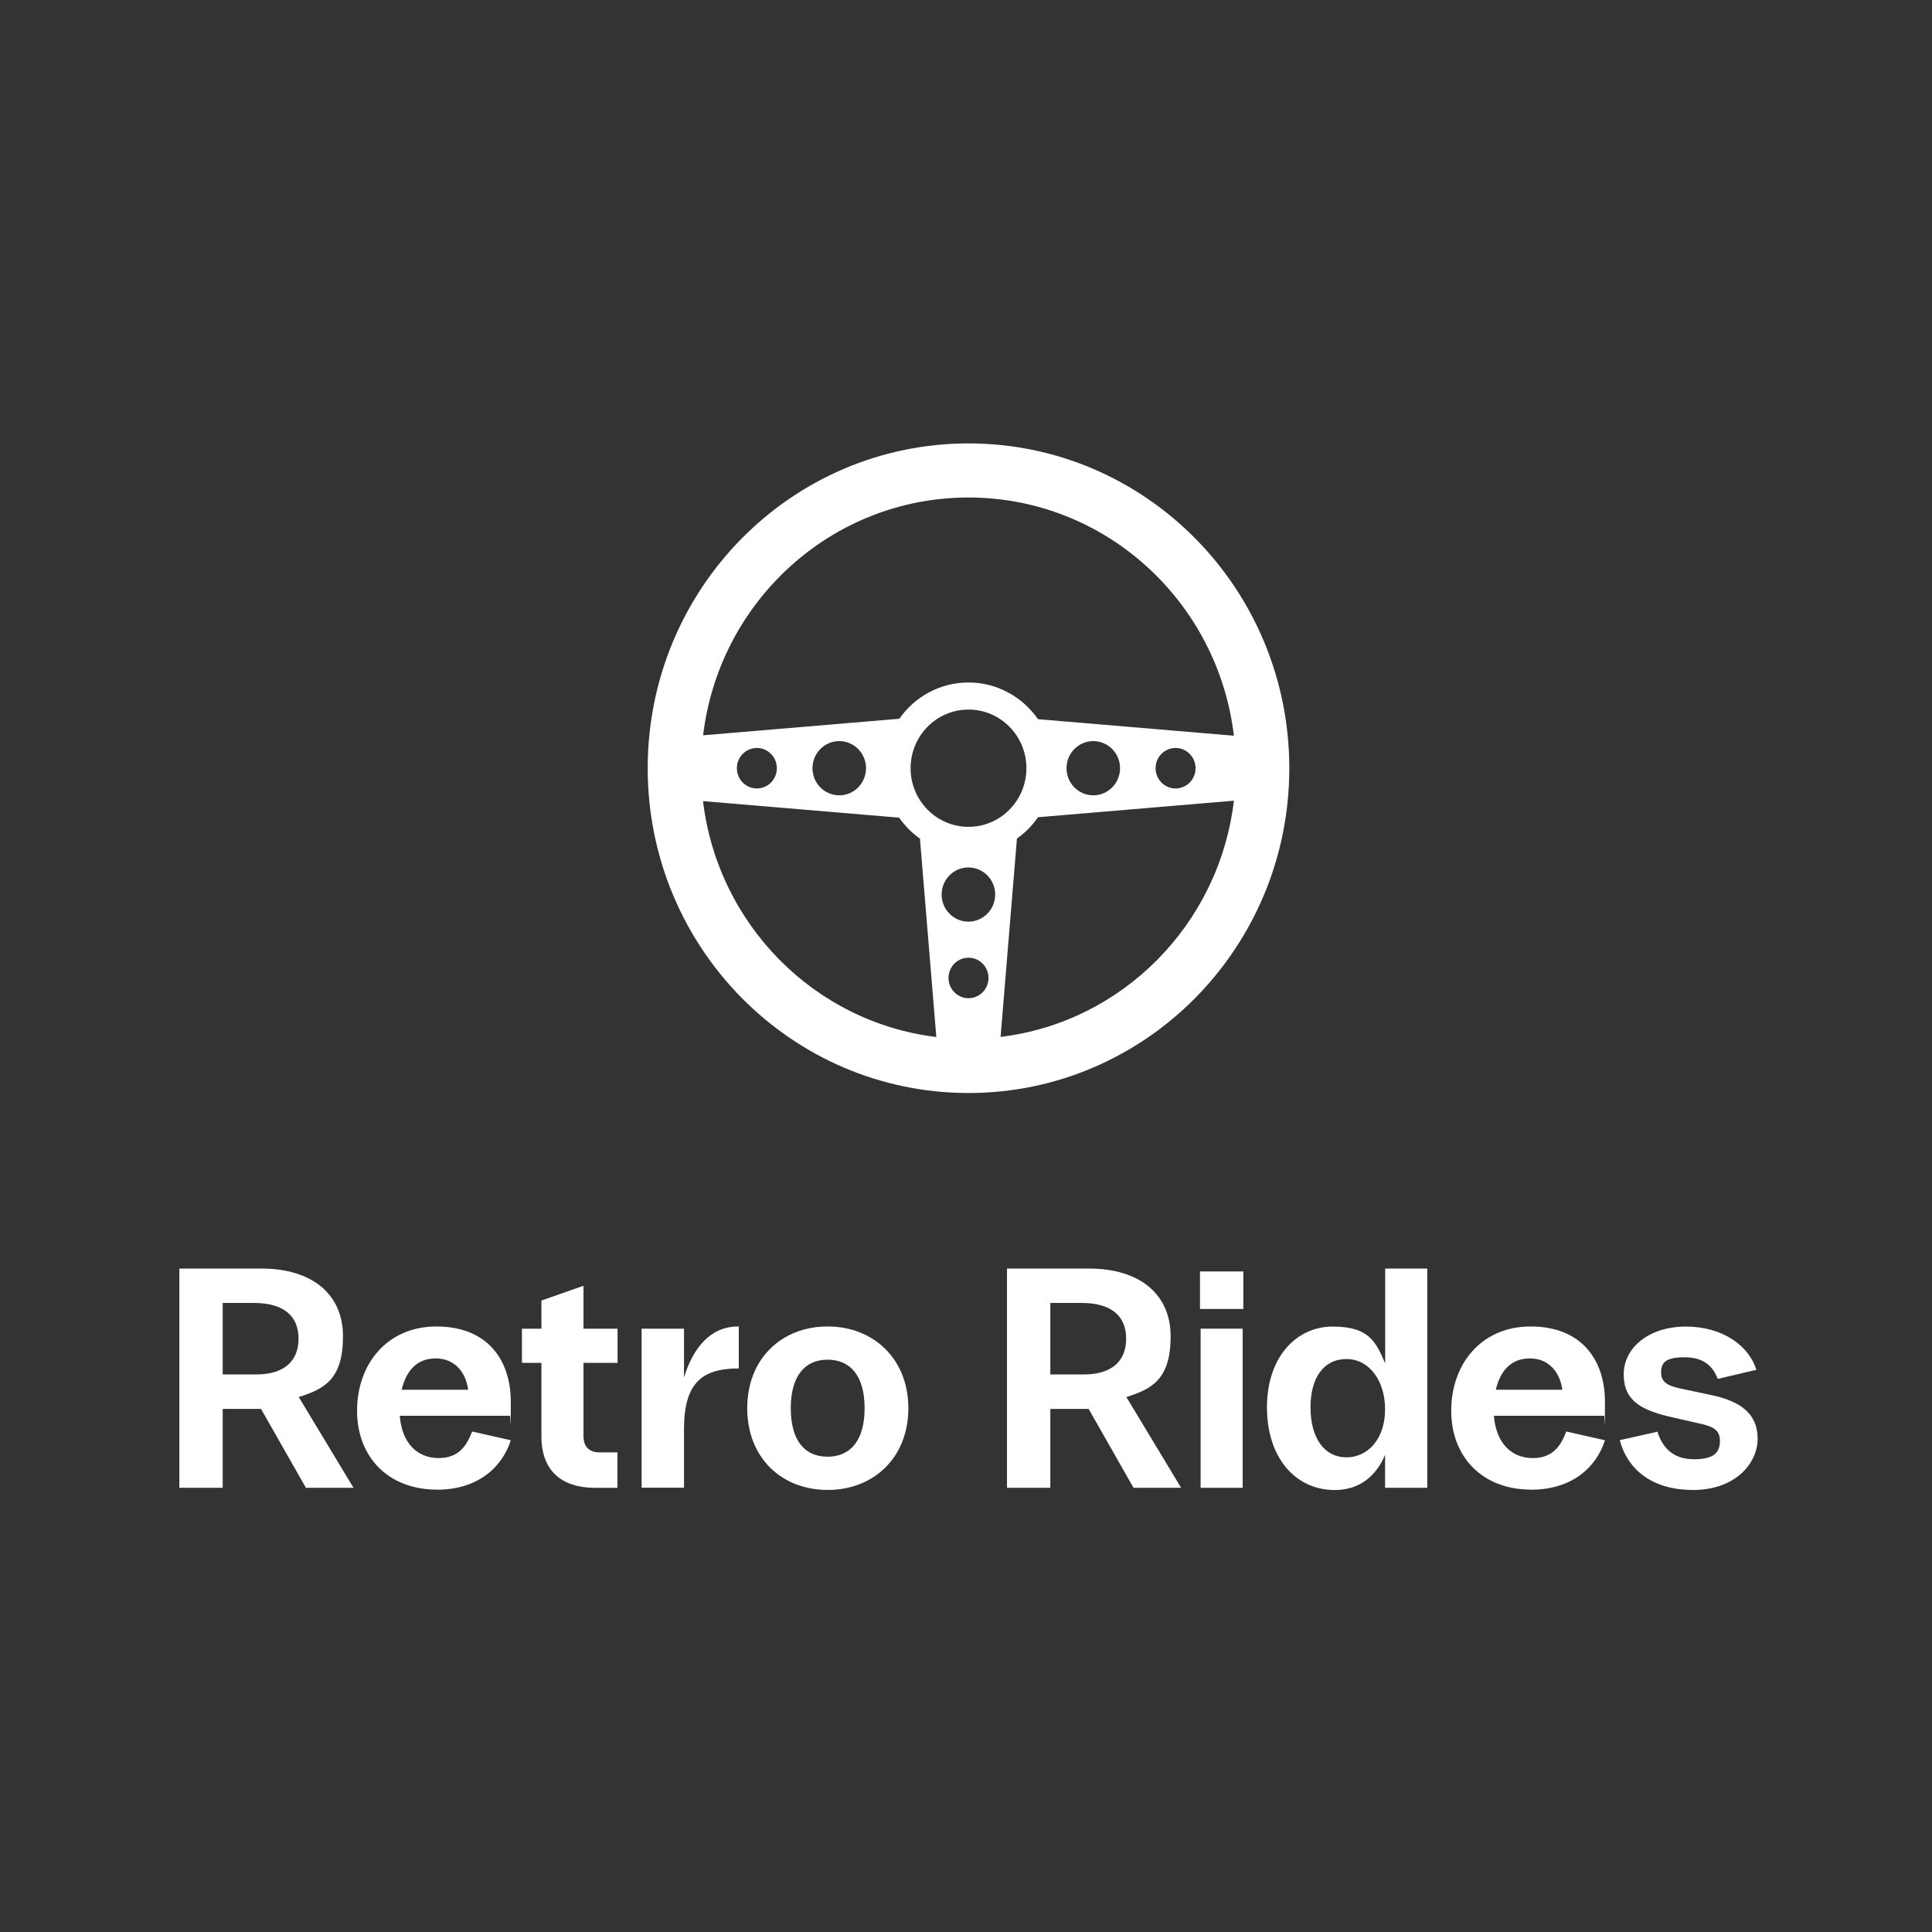 <?xml version="1.0" encoding="UTF-8"?>
<svg xmlns="http://www.w3.org/2000/svg" width="305" height="305" viewBox="0 0 305 305" fill="none">
  <rect x="0" y="0" width="305" height="305" fill="#333333" stroke="none"/>
  <path fill-rule="evenodd" clip-rule="evenodd" d="M152.895 172.55C180.864 172.55 203.539 149.593 203.539 121.275C203.539 92.957 180.864 70 152.895 70C124.926 70 102.251 92.957 102.251 121.275C102.251 149.593 124.926 172.55 152.895 172.55ZM194.792 116.148C192.292 94.972 174.485 78.54 152.895 78.54C131.306 78.54 113.531 94.922 110.999 116.081L141.977 113.467C144.394 110.005 148.39 107.741 152.895 107.741C157.401 107.741 161.446 110.038 163.863 113.534L194.808 116.148H194.792ZM141.961 129.083L110.983 126.469C113.317 145.947 128.576 161.38 147.814 163.71L145.233 132.396C143.967 131.497 142.849 130.382 141.961 129.1V129.083ZM194.792 126.403C192.49 145.897 177.214 161.363 157.96 163.694L160.541 132.379C161.84 131.464 162.958 130.332 163.863 129.016L194.808 126.403H194.792ZM152.895 130.531C157.943 130.531 162.037 126.386 162.037 121.275C162.037 116.164 157.943 112.019 152.895 112.019C147.847 112.019 143.753 116.164 143.753 121.275C143.753 126.386 147.847 130.531 152.895 130.531ZM168.368 121.275C168.368 123.639 170.259 125.554 172.594 125.554C174.929 125.554 176.82 123.639 176.82 121.275C176.82 118.911 174.929 116.997 172.594 116.997C170.259 116.997 168.368 118.911 168.368 121.275ZM182.427 121.275C182.427 123.04 183.841 124.472 185.584 124.472C187.327 124.472 188.741 123.04 188.741 121.275C188.741 119.511 187.327 118.079 185.584 118.079C183.841 118.079 182.427 119.511 182.427 121.275ZM157.105 141.219C157.105 138.855 155.214 136.941 152.879 136.941C150.544 136.941 148.653 138.855 148.653 141.219C148.653 143.583 150.544 145.498 152.879 145.498C155.214 145.498 157.105 143.583 157.105 141.219ZM156.052 154.388C156.052 152.623 154.638 151.191 152.895 151.191C151.152 151.191 149.738 152.623 149.738 154.388C149.738 156.152 151.152 157.584 152.895 157.584C154.638 157.584 156.052 156.152 156.052 154.388ZM136.716 121.275C136.716 123.639 134.825 125.554 132.49 125.554C130.155 125.554 128.264 123.639 128.264 121.275C128.264 118.911 130.155 116.997 132.49 116.997C134.825 116.997 136.716 118.911 136.716 121.275ZM122.641 121.275C122.641 123.04 121.226 124.472 119.484 124.472C117.741 124.472 116.326 123.04 116.326 121.275C116.326 119.511 117.741 118.079 119.484 118.079C121.226 118.079 122.641 119.511 122.641 121.275Z" fill="white"></path>
  <path d="M267.23 235.211C260.391 235.211 256.822 231.598 255.705 227.353L261.657 226.021C262.495 228.685 264.238 230.366 267.429 230.366C270.618 230.366 271.522 229.284 271.522 227.453C271.522 225.622 270.306 225.172 268.152 224.689L264.041 223.757C259.206 222.675 256.329 221.193 256.329 216.981C256.329 212.769 260.292 209.423 266.146 209.423C271.999 209.423 276.11 212.486 277.277 216.249L271.176 217.681C270.438 215.749 269.023 214.268 265.949 214.268C262.874 214.268 262.233 215.15 262.233 216.698C262.233 218.247 263.4 218.779 265.11 219.162L270.19 220.244C274.877 221.227 277.474 223.258 277.474 227.12C277.474 230.982 274.005 235.227 267.214 235.227L267.23 235.211Z" fill="white"></path>
  <path d="M241.694 235.161C234.032 235.161 229.1 230.017 229.1 222.708C229.1 215.4 233.786 209.407 241.646 209.407C249.505 209.407 253.37 214.501 253.37 221.326C253.37 228.152 253.32 222.908 253.221 223.507H235.841C236.186 227.902 238.67 230.183 241.992 230.183C245.312 230.183 246.479 228.002 247.269 225.988L253.37 227.37C252.004 231.665 248.141 235.177 241.694 235.177V235.161ZM236.136 219.395H246.643C246.249 216.532 244.44 214.451 241.514 214.451C238.587 214.451 236.876 216.332 236.136 219.395Z" fill="white"></path>
  <path d="M218.659 234.877V229.683C217.295 232.896 214.746 235.227 210.701 235.227C204.6 235.227 200.013 230.233 200.013 222.175C200.013 214.118 204.749 209.423 210.371 209.423C215.994 209.423 217.163 211.654 218.675 215.25V200.267H225.319V234.877H218.659ZM206.887 222.158C206.887 227.053 209.09 230.066 212.558 230.066C216.027 230.066 218.659 227.053 218.659 222.508C218.659 217.963 216.161 214.55 212.558 214.55C208.958 214.55 206.887 217.514 206.887 222.158Z" fill="white"></path>
  <path d="M189.538 234.878V209.757H196.18V234.878H189.538ZM189.44 206.643V200.717H196.279V206.643H189.44Z" fill="white"></path>
  <path d="M158.972 234.877V200.267H171.962C179.87 200.267 184.804 204.279 184.804 210.955C184.804 217.63 181.975 219.262 177.816 220.544L186.464 234.877H178.95L171.862 222.425H165.811V234.877H158.972ZM165.811 216.981H171.091C175.479 216.981 177.783 214.9 177.783 211.337C177.783 207.775 175.479 205.694 170.745 205.694H165.811V216.981Z" fill="white"></path>
  <path d="M130.658 235.211C123.372 235.211 117.963 230.117 117.963 222.309C117.963 214.501 123.39 209.407 130.658 209.407C137.924 209.407 143.401 214.551 143.401 222.309C143.401 230.067 137.974 235.211 130.658 235.211ZM124.837 222.309C124.837 227.353 126.99 229.967 130.64 229.967C134.291 229.967 136.494 227.353 136.494 222.309C136.494 217.264 134.291 214.651 130.64 214.651C126.99 214.651 124.837 217.314 124.837 222.309Z" fill="white"></path>
  <path d="M101.29 234.878V209.756H107.982V217.464C109.396 212.82 112.125 209.407 116.533 209.407H116.632V216.032C110.826 216.032 107.982 218.313 107.982 225.622V234.861H101.29V234.878Z" fill="white"></path>
  <path d="M93.923 234.879C88.595 234.879 85.472 232.115 85.472 226.771V215.151H82.397V209.757H85.472V205.312L92.114 202.981V209.757H97.492V215.151H92.114V226.721C92.114 228.403 93.036 229.285 94.648 229.285H97.475V234.879H93.907H93.923Z" fill="white"></path>
  <path d="M68.963 235.161C61.301 235.161 56.368 230.017 56.368 222.708C56.368 215.4 61.054 209.407 68.914 209.407C76.774 209.407 80.638 214.501 80.638 221.326C80.638 228.152 80.588 222.908 80.49 223.507H63.11C63.455 227.902 65.938 230.183 69.259 230.183C72.581 230.183 73.748 228.002 74.537 225.988L80.638 227.37C79.273 231.665 75.409 235.177 68.963 235.177V235.161ZM63.406 219.395H73.913C73.518 216.532 71.709 214.451 68.782 214.451C65.856 214.451 64.146 216.332 63.406 219.395Z" fill="white"></path>
  <path d="M28.317 234.877V200.267H41.307C49.216 200.267 54.149 204.279 54.149 210.955C54.149 217.63 51.32 219.262 47.16 220.544L55.809 234.877H48.295L41.208 222.425H35.157V234.877H28.317ZM35.157 216.981H40.435C44.825 216.981 47.127 214.9 47.127 211.337C47.127 207.775 44.825 205.694 40.09 205.694H35.157V216.981Z" fill="white"></path>
</svg>
